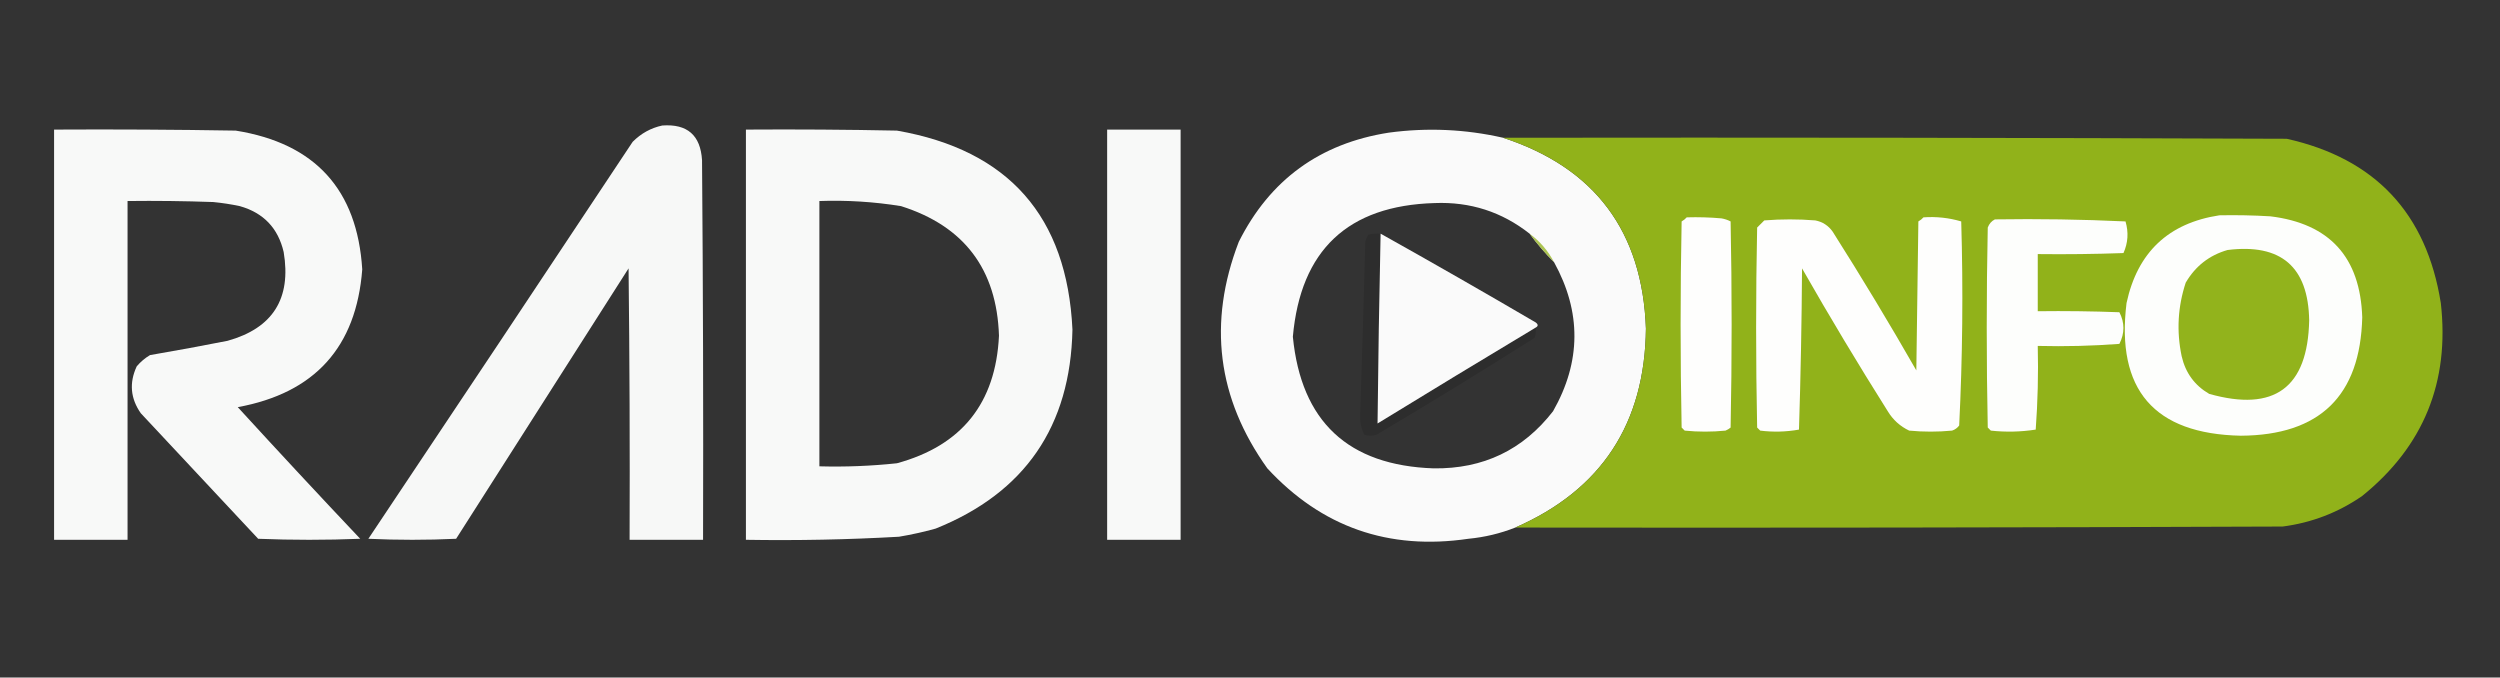 <?xml version="1.0" encoding="UTF-8"?>
<!DOCTYPE svg PUBLIC "-//W3C//DTD SVG 1.1//EN" "http://www.w3.org/Graphics/SVG/1.1/DTD/svg11.dtd">
<svg xmlns="http://www.w3.org/2000/svg" version="1.1" width="1225px" height="332px" style="shape-rendering:geometricPrecision; text-rendering:geometricPrecision; image-rendering:optimizeQuality; fill-rule:evenodd; clip-rule:evenodd" xmlns:xlink="http://www.w3.org/1999/xlink">
<rect width="100%" height="100%" fill="#333333" stroke="none"/>
<g><path style="opacity:0.961" fill="#fefffe" d="M 324.5,61.5 C 336.763,60.599 343.263,66.265 344,78.5C 344.5,140.499 344.667,202.499 344.5,264.5C 332.5,264.5 320.5,264.5 308.5,264.5C 308.667,220.165 308.5,175.832 308,131.5C 279.833,175.667 251.667,219.833 223.5,264C 209.167,264.667 194.833,264.667 180.5,264C 223.791,199.253 266.957,134.419 310,69.5C 314.134,65.354 318.968,62.687 324.5,61.5 Z"/></g>
<g><path style="opacity:0.97" fill="#fefffe" d="M 26.5,63.5 C 56.169,63.333 85.835,63.5 115.5,64C 154.397,70.224 175.064,92.89 177.5,132C 174.589,170.084 154.256,192.584 116.5,199.5C 136.316,221.15 156.316,242.65 176.5,264C 159.833,264.667 143.167,264.667 126.5,264C 107.333,243.5 88.167,223 69,202.5C 63.907,195.238 63.241,187.571 67,179.5C 68.873,177.291 71.04,175.458 73.5,174C 86.18,171.831 98.847,169.497 111.5,167C 133.664,160.817 142.831,146.317 139,123.5C 136.268,111.768 129.101,104.268 117.5,101C 113.205,100.088 108.872,99.421 104.5,99C 90.504,98.5 76.504,98.333 62.5,98.5C 62.5,153.833 62.5,209.167 62.5,264.5C 50.5,264.5 38.5,264.5 26.5,264.5C 26.5,197.5 26.5,130.5 26.5,63.5 Z"/></g>
<g><path style="opacity:0.971" fill="#fefffe" d="M 365.5,63.5 C 390.169,63.333 414.836,63.5 439.5,64C 494.211,73.543 522.877,106.043 525.5,161.5C 524.531,208.926 502.198,241.426 458.5,259C 452.568,260.65 446.568,261.983 440.5,263C 415.531,264.42 390.531,264.92 365.5,264.5C 365.5,197.5 365.5,130.5 365.5,63.5 Z M 401.5,98.5 C 414.925,98.029 428.259,98.862 441.5,101C 472.432,110.778 488.432,131.945 489.5,164.5C 487.927,197.507 471.261,218.341 439.5,227C 426.875,228.348 414.209,228.848 401.5,228.5C 401.5,185.167 401.5,141.833 401.5,98.5 Z"/></g>
<g><path style="opacity:0.968" fill="#fefffe" d="M 542.5,63.5 C 554.5,63.5 566.5,63.5 578.5,63.5C 578.5,130.5 578.5,197.5 578.5,264.5C 566.5,264.5 554.5,264.5 542.5,264.5C 542.5,197.5 542.5,130.5 542.5,63.5 Z"/></g>
<g><path style="opacity:0.978" fill="#fefefe" d="M 736.5,67.5 C 781.474,82.218 804.807,113.385 806.5,161C 806.007,207.553 784.674,240.053 742.5,258.5C 735.128,261.409 727.461,263.242 719.5,264C 680.423,269.755 647.589,258.255 621,229.5C 596.427,195.14 591.76,158.14 607,118.5C 622.248,88.111 646.748,70.278 680.5,65C 699.348,62.459 718.014,63.292 736.5,67.5 Z M 749.5,114.5 C 753.132,119.467 757.132,124.133 761.5,128.5C 774.955,152.901 774.789,177.235 761,201.5C 746.283,220.479 726.783,229.812 702.5,229.5C 660.575,228.071 637.575,206.571 633.5,165C 637.282,122.551 660.448,100.717 703,99.5C 720.414,98.805 735.914,103.805 749.5,114.5 Z"/></g>
<g><path style="opacity:0.992" fill="#92b31b" d="M 736.5,67.5 C 864.5,67.333 992.5,67.5 1120.5,68C 1163.84,77.677 1189.01,104.51 1196,148.5C 1200.39,187.199 1187.55,218.699 1157.5,243C 1145.75,251.141 1132.75,256.141 1118.5,258C 993.167,258.5 867.834,258.667 742.5,258.5C 784.674,240.053 806.007,207.553 806.5,161C 804.807,113.385 781.474,82.218 736.5,67.5 Z"/></g>
<g><path style="opacity:1" fill="#fdfefc" d="M 1087.5,105.5 C 1095.84,105.334 1104.17,105.5 1112.5,106C 1141.54,109.549 1156.54,126.049 1157.5,155.5C 1156.55,193.935 1136.72,213.268 1098,213.5C 1055.46,212.618 1036.8,190.951 1042,148.5C 1047.34,123.657 1062.51,109.323 1087.5,105.5 Z"/></g>
<g><path style="opacity:1" fill="#fefefd" d="M 826.5,106.5 C 832.176,106.334 837.843,106.501 843.5,107C 845.101,107.273 846.601,107.773 848,108.5C 848.667,142.167 848.667,175.833 848,209.5C 847.25,210.126 846.416,210.626 845.5,211C 838.833,211.667 832.167,211.667 825.5,211C 825,210.5 824.5,210 824,209.5C 823.333,175.833 823.333,142.167 824,108.5C 824.995,107.934 825.828,107.267 826.5,106.5 Z"/></g>
<g><path style="opacity:1" fill="#fefefd" d="M 942.5,106.5 C 948.839,106.058 955.006,106.725 961,108.5C 961.986,141.919 961.652,175.252 960,208.5C 959.097,209.701 957.931,210.535 956.5,211C 949.5,211.667 942.5,211.667 935.5,211C 931.052,208.886 927.552,205.719 925,201.5C 910.497,178.498 896.497,155.165 883,131.5C 882.833,157.84 882.333,184.173 881.5,210.5C 875.218,211.626 868.885,211.793 862.5,211C 862,210.5 861.5,210 861,209.5C 860.333,176.833 860.333,144.167 861,111.5C 862.167,110.333 863.333,109.167 864.5,108C 872.833,107.333 881.167,107.333 889.5,108C 893.066,108.7 895.9,110.533 898,113.5C 912.169,135.835 925.836,158.501 939,181.5C 939.333,157.167 939.667,132.833 940,108.5C 940.995,107.934 941.828,107.267 942.5,106.5 Z"/></g>
<g><path style="opacity:1" fill="#fdfefc" d="M 977.5,107.5 C 998.844,107.167 1020.18,107.5 1041.5,108.5C 1043.07,113.836 1042.74,119.003 1040.5,124C 1026.5,124.5 1012.5,124.667 998.5,124.5C 998.5,133.833 998.5,143.167 998.5,152.5C 1011.84,152.333 1025.17,152.5 1038.5,153C 1041.14,158.134 1041.14,163.301 1038.5,168.5C 1025.18,169.499 1011.85,169.833 998.5,169.5C 998.833,183.183 998.499,196.85 997.5,210.5C 990.217,211.632 982.883,211.799 975.5,211C 975,210.5 974.5,210 974,209.5C 973.333,176.833 973.333,144.167 974,111.5C 974.69,109.65 975.856,108.316 977.5,107.5 Z"/></g>
<g><path style="opacity:0.122" fill="#020202" d="M 676.5,114.5 C 675.815,145.505 675.315,176.505 675,207.5C 700.778,191.697 726.611,176.03 752.5,160.5C 752.66,162.199 752.494,163.866 752,165.5C 726.417,181.71 700.584,197.543 674.5,213C 672.5,213.667 670.5,213.667 668.5,213C 666.953,209.902 666.286,206.569 666.5,203C 667.436,174.838 668.27,146.672 669,118.5C 669.309,117.234 669.809,116.067 670.5,115C 672.473,114.505 674.473,114.338 676.5,114.5 Z"/></g>
<g><path style="opacity:0.985" fill="#fcfcfc" d="M 676.5,114.5 C 701.941,128.723 727.275,143.223 752.5,158C 753.774,158.977 753.774,159.811 752.5,160.5C 726.611,176.03 700.778,191.697 675,207.5C 675.315,176.505 675.815,145.505 676.5,114.5 Z"/></g>
<g><path style="opacity:0.816" fill="#9ab82d" d="M 749.5,114.5 C 754.617,118.278 758.617,122.945 761.5,128.5C 757.132,124.133 753.132,119.467 749.5,114.5 Z"/></g>
<g><path style="opacity:1" fill="#92b31c" d="M 1091.5,122.5 C 1117.73,119.241 1131.07,130.741 1131.5,157C 1130.8,190.011 1114.47,202.011 1082.5,193C 1075.37,188.85 1070.87,182.683 1069,174.5C 1066.45,162.286 1067.12,150.286 1071,138.5C 1075.75,130.389 1082.58,125.056 1091.5,122.5 Z"/></g>
</svg>
